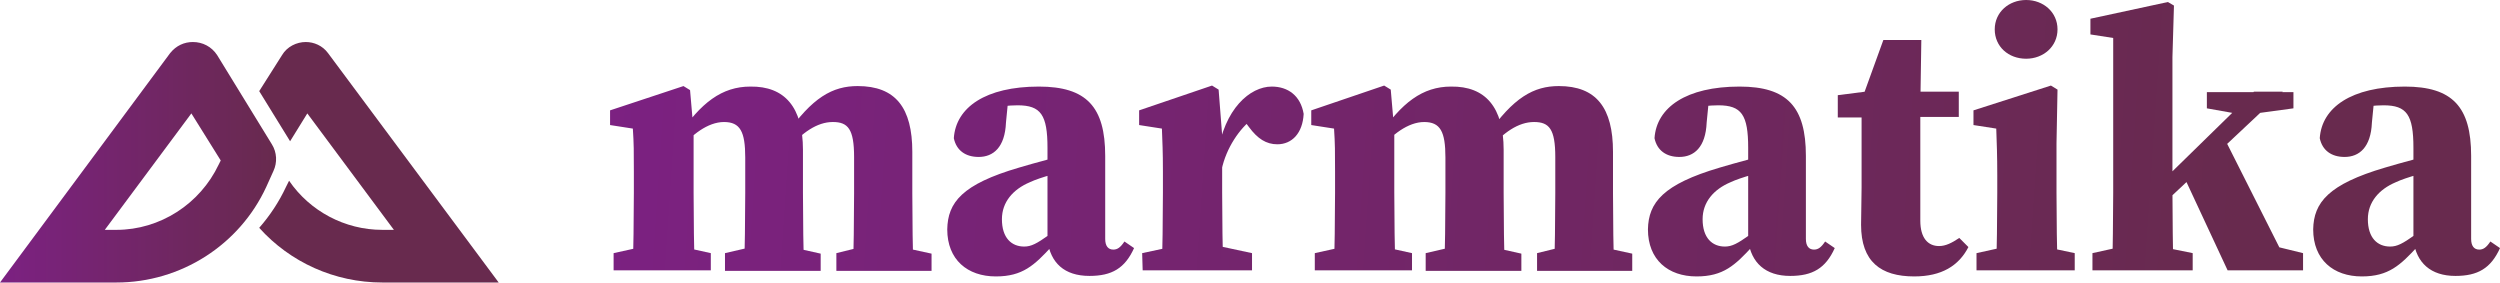 <?xml version="1.0" encoding="utf-8"?>
<!-- Generator: Adobe Illustrator 28.1.0, SVG Export Plug-In . SVG Version: 6.00 Build 0)  -->
<svg version="1.1" id="Layer_1" xmlns="http://www.w3.org/2000/svg" xmlns:xlink="http://www.w3.org/1999/xlink" x="0px" y="0px"
	 viewBox="0 0 493.8 55.8" style="enable-background:new 0 0 493.8 55.8;" xml:space="preserve">
<style type="text/css">
	.st0{fill:url(#SVGID_1_);}
	.st1{fill:#682A4E;}
	.st2{fill:url(#SVGID_00000043456644765898003660000007852521172370433672_);}
	.st3{fill:url(#SVGID_00000039848896332882025080000015578432030609831317_);}
	.st4{fill:url(#SVGID_00000054253453029561742960000016575551806883338887_);}
	.st5{fill:url(#SVGID_00000106830068796090690680000003167256586641737118_);}
	.st6{fill:url(#SVGID_00000061468884279939740530000000003793105089322639_);}
	.st7{fill:url(#SVGID_00000104675638806703598740000017870636390005812119_);}
	.st8{fill:url(#SVGID_00000137832235067665980350000011225893586684430522_);}
	.st9{fill:url(#SVGID_00000178197638591455034600000004591186756430865585_);}
	.st10{fill:url(#SVGID_00000106852555178653031190000005510986043657903540_);}
</style>
<linearGradient id="SVGID_1_" gradientUnits="userSpaceOnUse" x1="0" y1="25.95" x2="54.533" y2="25.95" gradientTransform="matrix(1 0 0 -1 0 58)">
	<stop  offset="0" style="stop-color:#7C2182"/>
	<stop  offset="1" style="stop-color:#682A4E"/>
</linearGradient>
<path class="st0" d="M37.8,22.4l5.8,9.3l-0.4,0.8C39.5,40.3,31.6,45.4,23,45.4h-2.3L37.8,22.4 M38.1,8.3c-1.7,0-3.3,0.7-4.5,2.2
	L0,55.8h23c12.7,0,24.3-7.4,29.6-18.9l1.4-3.1c0.8-1.7,0.7-3.7-0.3-5.3L42.9,10.9C41.8,9.2,40,8.3,38.1,8.3L38.1,8.3z"/>
<g>
	<path class="st1" d="M64.8,10.5C63.7,9,62,8.3,60.4,8.3c-1.8,0-3.7,0.9-4.7,2.6L51.2,18l6.1,9.9l3.4-5.5l17.1,23h-2.3
		c-7.4,0-14.3-3.7-18.4-9.7l-0.6,1.2c-1.4,3-3.2,5.7-5.3,8.1c6.1,6.8,14.9,10.8,24.3,10.8h23L64.8,10.5z"/>
</g>
<g>
	
		<linearGradient id="SVGID_00000026859501409423350660000001333710030307668128_" gradientUnits="userSpaceOnUse" x1="114.413" y1="24.913" x2="441.733" y2="2.748" gradientTransform="matrix(1 0 0 -1 0 58)">
		<stop  offset="0" style="stop-color:#7C2182"/>
		<stop  offset="1" style="stop-color:#682A4E"/>
	</linearGradient>
	<path style="fill:url(#SVGID_00000026859501409423350660000001333710030307668128_);" d="M125,53.4c0.1-3.3,0.2-10.8,0.2-15.3v-4.2
		c0-4,0-5.5-0.2-8.5l-4.5-0.7v-2.9L135,17l1.3,0.8l0.7,8.1v12.2c0,4.5,0.1,12.1,0.2,15.3C137.2,53.4,125,53.4,125,53.4z M140.4,50
		v3.4h-19.2V50l6.8-1.5h5.6L140.4,50z M158.6,29.6v8.5c0,4.7,0.1,12.1,0.2,15.3H147c0.1-3.3,0.2-10.7,0.2-15.3v-7c0-5.1-1-7-4.2-7
		s-6.5,2.6-8.7,5.4h-2.7v-4.7h4.6l-2.2,2.1c4.4-6.6,8.6-9.8,14.2-9.8C155,17,158.6,21.2,158.6,29.6z M155.4,48.6l6.7,1.5v3.4h-18.9
		V50l6.5-1.5L155.4,48.6L155.4,48.6z M180.2,30v8.2c0,4.7,0.1,12.1,0.2,15.3h-11.9c0.1-3.3,0.2-10.7,0.2-15.3V31
		c0-5.5-1.2-6.9-4.2-6.9c-3.1,0-6.1,2.1-8.9,5.4H153v-4.9h5.2l-3,2.2c5.2-7.6,9.3-9.8,14.2-9.8C176.9,17,180.2,21.3,180.2,30z
		 M177.1,48.6l6.9,1.5v3.4h-18.8V50l6.1-1.5L177.1,48.6L177.1,48.6z"/>
	
		<linearGradient id="SVGID_00000119109286312579158370000007791355451575560091_" gradientUnits="userSpaceOnUse" x1="114.623" y1="28.014" x2="441.943" y2="5.849" gradientTransform="matrix(1 0 0 -1 0 58)">
		<stop  offset="0" style="stop-color:#7C2182"/>
		<stop  offset="1" style="stop-color:#682A4E"/>
	</linearGradient>
	<path style="fill:url(#SVGID_00000119109286312579158370000007791355451575560091_);" d="M201.3,33.1c3-0.9,8.2-2.3,11.6-3.1v3.1
		c-3.4,0.9-7.4,1.9-9.5,2.9c-3.3,1.4-5.5,3.9-5.5,7.3c0,3.7,1.9,5.4,4.4,5.4c1.4,0,2.5-0.6,4.9-2.3l2.9-2.2l0.8,1.1l-3.1,3.3
		c-3.5,3.8-5.8,6-11.1,6c-5.6,0-9.6-3.3-9.6-9.3C187.2,40,190,36.4,201.3,33.1z M206.9,47.5V29.2c0-6.5-1.3-8.4-5.9-8.4
		c-1.8,0-3.7,0.2-6.8,1.1l5-2.8l-0.5,5.1c-0.2,4.9-2.5,6.8-5.4,6.8c-2.6,0-4.4-1.3-4.9-3.7c0.4-6.1,6.3-10.2,16.8-10.2
		c9.4,0,13.1,4,13.1,13.7v16.4c0,1.4,0.6,2.1,1.6,2.1c0.8,0,1.4-0.4,2.2-1.6L224,49c-1.8,4-4.4,5.5-8.8,5.5
		C210.2,54.5,207.5,51.9,206.9,47.5z"/>
	
		<linearGradient id="SVGID_00000046299472218442267120000017781706395546306198_" gradientUnits="userSpaceOnUse" x1="114.834" y1="31.13" x2="442.154" y2="8.965" gradientTransform="matrix(1 0 0 -1 0 58)">
		<stop  offset="0" style="stop-color:#7C2182"/>
		<stop  offset="1" style="stop-color:#682A4E"/>
	</linearGradient>
	<path style="fill:url(#SVGID_00000046299472218442267120000017781706395546306198_);" d="M229.7,38.1v-4.3c0-4-0.1-5.5-0.2-8.4
		l-4.5-0.7v-2.9l14.4-4.9l1.3,0.8l0.7,9V38c0,4.5,0.1,12.1,0.2,15.3h-12.1C229.6,50.2,229.7,42.6,229.7,38.1z M225.6,50l7-1.5h7.7
		l7,1.5v3.4h-21.6L225.6,50L225.6,50z M236,28.5h5.5l-1,2c1.3-9,6.4-13.4,10.7-13.4c3.2,0,5.7,1.8,6.3,5.4c-0.2,3.8-2.3,6-5.2,6
		c-2.2,0-3.9-1.1-5.6-3.4l-2.1-2.8l2.9,1.1c-2.6,1.9-5.3,5.8-6.2,10.1l-5.4-0.5v-4.5H236z"/>
	
		<linearGradient id="SVGID_00000163069301410083333600000013776970188825562276_" gradientUnits="userSpaceOnUse" x1="115.045" y1="34.248" x2="442.365" y2="12.083" gradientTransform="matrix(1 0 0 -1 0 58)">
		<stop  offset="0" style="stop-color:#7C2182"/>
		<stop  offset="1" style="stop-color:#682A4E"/>
	</linearGradient>
	<path style="fill:url(#SVGID_00000163069301410083333600000013776970188825562276_);" d="M263.5,53.4c0.1-3.3,0.2-10.8,0.2-15.3
		v-4.2c0-4,0-5.5-0.2-8.5l-4.5-0.7v-2.9l14.4-4.9l1.3,0.8l0.7,8.1V38c0,4.5,0.1,12.1,0.2,15.3h-12.1V53.4z M278.9,50v3.4h-19.2V50
		l6.8-1.5h5.6L278.9,50z M297,29.6v8.5c0,4.7,0.1,12.1,0.2,15.3h-11.9c0.1-3.3,0.2-10.7,0.2-15.3v-7c0-5.1-1-7-4.2-7
		s-6.5,2.6-8.7,5.4H270v-4.7h4.6l-2.2,2.1c4.4-6.6,8.6-9.8,14.2-9.8C293.4,17,297,21.2,297,29.6z M293.8,48.6l6.7,1.5v3.4h-18.9V50
		l6.5-1.5L293.8,48.6L293.8,48.6z M318.6,30v8.2c0,4.7,0.1,12.1,0.2,15.3H307c0.1-3.3,0.2-10.7,0.2-15.3V31c0-5.5-1.2-6.9-4.2-6.9
		c-3.1,0-6.1,2.1-8.9,5.4h-2.6v-4.9h5.2l-3,2.2c5.2-7.6,9.3-9.8,14.2-9.8C315.3,17,318.6,21.3,318.6,30z M315.5,48.6l6.9,1.5v3.4
		h-18.8V50l6.1-1.5L315.5,48.6L315.5,48.6z"/>
	
		<linearGradient id="SVGID_00000010309059119133100700000003283024929213984413_" gradientUnits="userSpaceOnUse" x1="115.255" y1="37.343" x2="442.574" y2="15.178" gradientTransform="matrix(1 0 0 -1 0 58)">
		<stop  offset="0" style="stop-color:#7C2182"/>
		<stop  offset="1" style="stop-color:#682A4E"/>
	</linearGradient>
	<path style="fill:url(#SVGID_00000010309059119133100700000003283024929213984413_);" d="M339.7,33.1c3-0.9,8.2-2.3,11.6-3.1v3.1
		c-3.4,0.9-7.4,1.9-9.5,2.9c-3.3,1.4-5.5,3.9-5.5,7.3c0,3.7,1.9,5.4,4.4,5.4c1.4,0,2.5-0.6,4.9-2.3l2.9-2.2l0.8,1.1l-3.1,3.3
		c-3.5,3.8-5.8,6-11.1,6c-5.6,0-9.6-3.3-9.6-9.3C325.6,40,328.5,36.4,339.7,33.1z M345.3,47.5V29.2c0-6.5-1.3-8.4-5.9-8.4
		c-1.8,0-3.7,0.2-6.8,1.1l5-2.8l-0.5,5.1c-0.2,4.9-2.5,6.8-5.4,6.8c-2.6,0-4.4-1.3-4.9-3.7c0.4-6.1,6.3-10.2,16.8-10.2
		c9.4,0,13.1,4,13.1,13.7v16.4c0,1.4,0.6,2.1,1.6,2.1c0.8,0,1.4-0.4,2.2-1.6l1.9,1.3c-1.8,4-4.4,5.5-8.8,5.5
		C348.7,54.5,345.9,51.9,345.3,47.5z"/>
	
		<linearGradient id="SVGID_00000096762337855708389870000006890514054779307190_" gradientUnits="userSpaceOnUse" x1="115.742" y1="44.539" x2="443.062" y2="22.374" gradientTransform="matrix(1 0 0 -1 0 58)">
		<stop  offset="0" style="stop-color:#7C2182"/>
		<stop  offset="1" style="stop-color:#682A4E"/>
	</linearGradient>
	<path style="fill:url(#SVGID_00000096762337855708389870000006890514054779307190_);" d="M383,48.6c1.3,0,2.5-0.6,4-1.6l1.8,1.8
		c-1.9,3.7-5.3,5.8-10.7,5.8c-6.6,0-10.5-2.9-10.5-10.2c0-2.5,0.1-4.5,0.1-7.3V23.2H363v-4.4l8.6-1.1l-4.2,2.9L372,7.9h7.5L379.3,21
		v22.6C379.3,47,380.8,48.6,383,48.6z M386.9,18.1v5h-13.4v-5H386.9z"/>
	
		<linearGradient id="SVGID_00000133525145724053417640000007788058120487269007_" gradientUnits="userSpaceOnUse" x1="116.126" y1="50.213" x2="443.446" y2="28.048" gradientTransform="matrix(1 0 0 -1 0 58)">
		<stop  offset="0" style="stop-color:#7C2182"/>
		<stop  offset="1" style="stop-color:#682A4E"/>
	</linearGradient>
	<path style="fill:url(#SVGID_00000133525145724053417640000007788058120487269007_);" d="M394.3,53.4c0.1-3.3,0.2-10.8,0.2-15.3
		v-3.5c0-4-0.1-6.3-0.2-9.2l-4.5-0.7v-2.9l15.3-4.9l1.3,0.8l-0.2,10.6V38c0,4.5,0.1,12.1,0.2,15.3h-12.1V53.4z M409.8,50v3.4h-19.4
		V50l6.8-1.5h5.5L409.8,50z M394,5.8c0-3.4,2.8-5.8,6.2-5.8c3.4,0,6.2,2.4,6.2,5.8s-2.8,5.8-6.2,5.8C396.7,11.6,394,9.2,394,5.8z"/>
	
		<linearGradient id="SVGID_00000007406426467536701320000008090575619771953291_" gradientUnits="userSpaceOnUse" x1="116.228" y1="51.721" x2="443.548" y2="29.556" gradientTransform="matrix(1 0 0 -1 0 58)">
		<stop  offset="0" style="stop-color:#7C2182"/>
		<stop  offset="1" style="stop-color:#682A4E"/>
	</linearGradient>
	<path style="fill:url(#SVGID_00000007406426467536701320000008090575619771953291_);" d="M428.2,0.4l1.2,0.7l-0.3,10.2v26.2
		c0,4.8,0.1,12.8,0.2,15.9h-12.1c0.1-3.1,0.2-11,0.2-15.3V7.5l-4.5-0.7V3.7L428.2,0.4z M433.1,50v3.4h-19.8V50l6.8-1.5h5.6L433.1,50
		z M450.9,18.1l-27.8,26.1v-4.5l22.1-21.6H450.9z M445.1,47.6l9.8,2.4v3.4H440l-8.9-19.1l8.1-7.3l12.7,25.2L445.1,47.6z M443.2,22.7
		l-7.3-1.3v-3.2H453v3.2l-8.1,1.1L443.2,22.7z"/>
	
		<linearGradient id="SVGID_00000059991736076736359620000007983775790404571274_" gradientUnits="userSpaceOnUse" x1="115.855" y1="46.201" x2="443.174" y2="24.036" gradientTransform="matrix(1 0 0 -1 0 58)">
		<stop  offset="0" style="stop-color:#7C2182"/>
		<stop  offset="1" style="stop-color:#682A4E"/>
	</linearGradient>
	<path style="fill:url(#SVGID_00000059991736076736359620000007983775790404571274_);" d="M471.1,33.1c3-0.9,8.2-2.3,11.6-3.1v3.1
		c-3.4,0.9-7.4,1.9-9.5,2.9c-3.3,1.4-5.5,3.9-5.5,7.3c0,3.7,1.9,5.4,4.4,5.4c1.4,0,2.5-0.6,4.9-2.3l2.9-2.2l0.8,1.1l-3.1,3.3
		c-3.5,3.8-5.8,6-11.1,6c-5.6,0-9.6-3.3-9.6-9.3C457,40,459.9,36.4,471.1,33.1z M476.7,47.5V29.2c0-6.5-1.3-8.4-5.9-8.4
		c-1.8,0-3.7,0.2-6.8,1.1l5-2.8l-0.5,5.1c-0.2,4.9-2.5,6.8-5.4,6.8c-2.6,0-4.4-1.3-4.9-3.7c0.4-6.1,6.3-10.2,16.8-10.2
		c9.4,0,13.1,4,13.1,13.7v16.4c0,1.4,0.6,2.1,1.6,2.1c0.8,0,1.4-0.4,2.2-1.6l1.9,1.3c-1.8,4-4.4,5.5-8.8,5.5
		C480.1,54.5,477.3,51.9,476.7,47.5z"/>
</g>
</svg>
